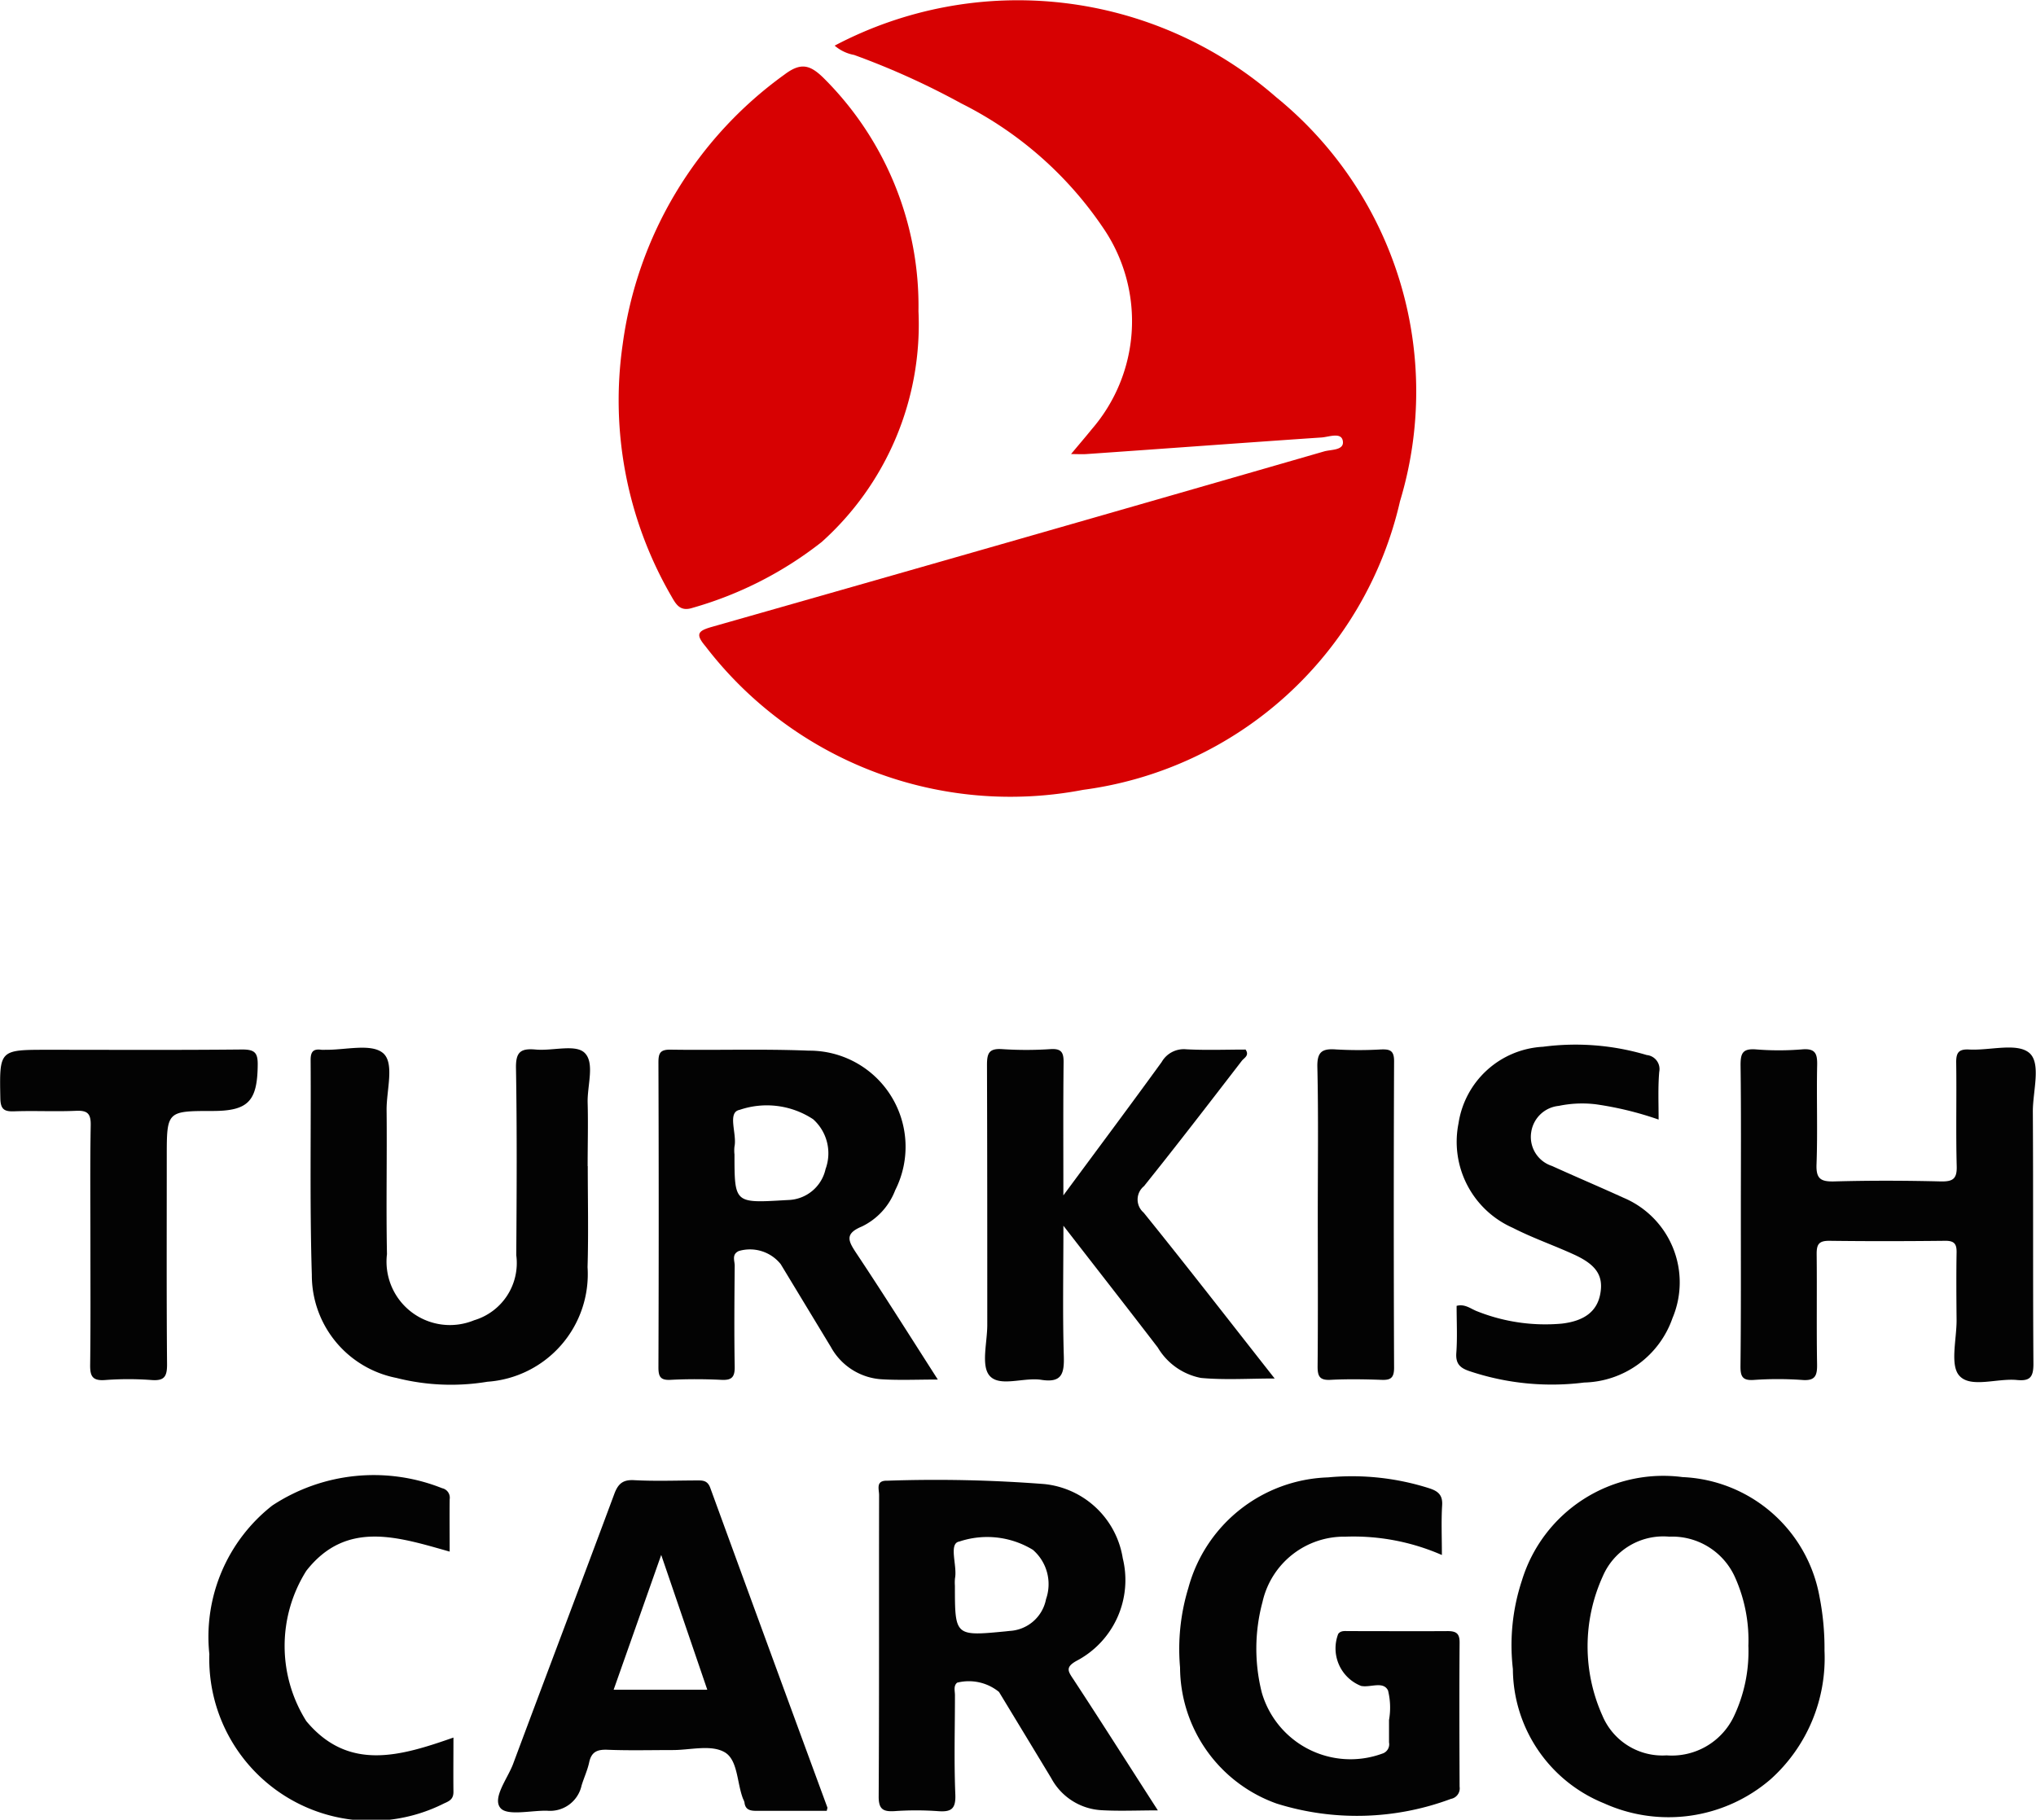 <svg id="freight-air-logo3" xmlns="http://www.w3.org/2000/svg" width="49.067" height="43.859" viewBox="0 0 49.067 43.859">
  <g id="Group_80476" data-name="Group 80476" transform="translate(0)">
    <path id="Path_89912" data-name="Path 89912" d="M210.924,400.327a9.462,9.462,0,0,1,10.638,1.24,9.143,9.143,0,0,1,2.987,9.74,9.052,9.052,0,0,1-7.638,6.957,9.259,9.259,0,0,1-9.1-3.46c-.25-.295-.182-.373.158-.469q7.38-2.1,14.754-4.229c.17-.048.49-.021.447-.255-.039-.214-.336-.092-.512-.08-1.889.128-3.777.269-5.667.4-.1.007-.206,0-.37,0,.185-.223.346-.409.5-.6a3.979,3.979,0,0,0,.322-4.779,8.958,8.958,0,0,0-3.469-3.073,18.51,18.51,0,0,0-2.582-1.168A.99.99,0,0,1,210.924,400.327Z" transform="translate(-190.809 -399.227)" fill="#d70102"/>
    <path id="Path_89913" data-name="Path 89913" d="M213.751,406.06a7.042,7.042,0,0,1-2.331,5.56,9.008,9.008,0,0,1-3.106,1.586c-.3.1-.4-.069-.516-.274a9.414,9.414,0,0,1-1.175-6.078,9.575,9.575,0,0,1,3.9-6.5c.389-.293.61-.238.932.075A7.748,7.748,0,0,1,213.751,406.06Z" transform="translate(-191.616 -398.558)" fill="#d70102"/>
    <path id="Path_89914" data-name="Path 89914" d="M222.316,417.951c0-1.187.009-2.374-.007-3.561,0-.278.046-.4.36-.379a6.861,6.861,0,0,0,1.125,0c.315-.026.367.1.361.38-.017.795.014,1.593-.015,2.388-.014.353.1.423.428.415.856-.024,1.715-.021,2.57,0,.288.005.389-.062.38-.368-.022-.826,0-1.653-.012-2.479-.005-.247.048-.348.317-.332.492.026,1.139-.168,1.439.077s.089.928.091,1.417c.012,2.03,0,4.058.014,6.086,0,.325-.091.415-.4.385-.475-.046-1.11.2-1.382-.1-.235-.252-.067-.882-.07-1.345-.005-.541-.009-1.083,0-1.624.005-.209-.053-.289-.278-.286-.93.01-1.862.012-2.794,0-.248,0-.3.087-.3.313.01.886-.005,1.773.01,2.659.005.276-.043.408-.36.382a8.359,8.359,0,0,0-1.172,0c-.269.017-.315-.089-.314-.331C222.321,420.416,222.316,419.183,222.316,417.951Z" transform="translate(-180.362 -388.719)" fill="#030303"/>
    <path id="Path_89915" data-name="Path 89915" d="M216.912,428.014c-.5,0-.937.021-1.369-.005a1.464,1.464,0,0,1-1.2-.771q-.63-1.041-1.259-2.078a1.15,1.15,0,0,0-1.009-.224c-.094.077-.053.2-.053.3,0,.8-.024,1.595.009,2.39.015.358-.1.432-.427.406a7.467,7.467,0,0,0-1.036,0c-.276.017-.387-.043-.384-.358.014-2.42.005-4.841.01-7.26,0-.142-.089-.355.2-.346a33.916,33.916,0,0,1,3.781.081,2.134,2.134,0,0,1,1.891,1.787,2.2,2.2,0,0,1-1.119,2.477c-.267.151-.2.248-.075.435C215.545,425.873,216.2,426.909,216.912,428.014Zm-4.891-5.415c0,1.218,0,1.218,1.227,1.1l.089-.01a.945.945,0,0,0,.88-.766,1.094,1.094,0,0,0-.317-1.189,2.116,2.116,0,0,0-1.771-.2c-.269.043-.046.581-.106.887A1.047,1.047,0,0,0,212.021,422.6Z" transform="translate(-189.008 -384.38)" fill="#030303"/>
    <path id="Path_89916" data-name="Path 89916" d="M213.817,421.948c-.493,0-.913.019-1.331-.005a1.5,1.5,0,0,1-1.244-.776l-1.211-2a.949.949,0,0,0-1.009-.317c-.178.081-.1.233-.1.353-.007.81-.014,1.622,0,2.432.005.26-.075.334-.327.32-.4-.019-.812-.021-1.216,0-.245.014-.295-.075-.295-.3q.013-3.672,0-7.345c0-.219.034-.317.29-.313,1.11.017,2.223-.021,3.333.024a2.317,2.317,0,0,1,2.083,3.364,1.605,1.605,0,0,1-.805.875c-.421.175-.324.351-.132.642C212.507,419.884,213.135,420.884,213.817,421.948Zm-4.9-5.432c0,1.18,0,1.18,1.2,1.11l.089-.005a.951.951,0,0,0,.906-.747,1.1,1.1,0,0,0-.3-1.2,2.028,2.028,0,0,0-1.771-.226c-.307.058-.058.582-.125.889A.9.9,0,0,0,208.916,416.516Z" transform="translate(-191.216 -388.698)" fill="#030303"/>
    <path id="Path_89917" data-name="Path 89917" d="M226.628,424.2a3.923,3.923,0,0,1-1.293,3.092,3.767,3.767,0,0,1-4.017.586,3.512,3.512,0,0,1-2.2-3.239,4.969,4.969,0,0,1,.218-2.134,3.562,3.562,0,0,1,3.871-2.491,3.508,3.508,0,0,1,3.3,2.88A6.426,6.426,0,0,1,226.628,424.2Zm-1.835-.106a3.71,3.71,0,0,0-.32-1.662,1.658,1.658,0,0,0-1.588-.982,1.585,1.585,0,0,0-1.6.954,4.077,4.077,0,0,0-.01,3.358,1.567,1.567,0,0,0,1.547.959,1.656,1.656,0,0,0,1.617-.929A3.66,3.66,0,0,0,224.794,424.092Z" transform="translate(-182.658 -384.413)" fill="#030303"/>
    <path id="Path_89918" data-name="Path 89918" d="M212.749,428.022c-.562,0-1.131,0-1.7,0-.152,0-.266-.029-.284-.206a.408.408,0,0,0-.033-.082c-.152-.387-.122-.946-.452-1.129s-.819-.048-1.24-.048c-.524,0-1.05.014-1.576-.007-.248-.01-.389.051-.442.308-.041.188-.125.367-.182.553a.777.777,0,0,1-.833.608c-.389-.008-.959.13-1.122-.065-.2-.238.164-.7.3-1.05.81-2.172,1.633-4.339,2.441-6.513.089-.242.2-.353.473-.339.5.027.992.009,1.487.007.151,0,.284-.017.355.178q1.406,3.854,2.823,7.705C212.768,427.955,212.758,427.972,212.749,428.022Zm-3.99-6.168-1.146,3.248h2.256Z" transform="translate(-192.824 -384.377)" fill="#030303"/>
    <path id="Path_89919" data-name="Path 89919" d="M220.742,421.895a5.312,5.312,0,0,0-2.323-.442,2.014,2.014,0,0,0-2,1.574,4.328,4.328,0,0,0-.017,2.184,2.225,2.225,0,0,0,2.9,1.472.235.235,0,0,0,.166-.271c0-.18,0-.361,0-.541a1.715,1.715,0,0,0-.024-.711c-.116-.235-.428-.062-.651-.11a.973.973,0,0,1-.55-1.252c.063-.086.161-.069.248-.069.8,0,1.593.005,2.39,0,.212,0,.29.062.288.279-.009,1.158-.005,2.316,0,3.472a.258.258,0,0,1-.209.293,6.473,6.473,0,0,1-4.2.113,3.5,3.5,0,0,1-2.328-3.28,5.041,5.041,0,0,1,.2-1.917A3.608,3.608,0,0,1,218,420.024a6.118,6.118,0,0,1,2.448.266c.209.069.317.166.3.411C220.725,421.075,220.742,421.451,220.742,421.895Z" transform="translate(-185.993 -384.416)" fill="#030303"/>
    <path id="Path_89920" data-name="Path 89920" d="M208.871,416.822c0,.81.019,1.622-.005,2.434a2.6,2.6,0,0,1-2.414,2.763,5.352,5.352,0,0,1-2.193-.092,2.524,2.524,0,0,1-2.038-2.482c-.053-1.727-.017-3.457-.029-5.184,0-.207.074-.269.262-.243a.782.782,0,0,0,.089,0c.478.009,1.108-.161,1.393.079s.082.9.087,1.374c.012,1.156-.014,2.314.009,3.471a1.528,1.528,0,0,0,2.1,1.595,1.438,1.438,0,0,0,1.016-1.567c.01-1.5.019-3.006-.007-4.509-.007-.392.113-.481.473-.449.4.038.947-.132,1.173.072.262.238.07.791.081,1.206.014.51,0,1.021,0,1.533Z" transform="translate(-194.706 -388.716)" fill="#030303"/>
    <path id="Path_89921" data-name="Path 89921" d="M213.568,417.512c.841-1.139,1.612-2.17,2.369-3.214a.614.614,0,0,1,.588-.307c.48.026.961.007,1.434.007.1.146-.038.2-.093.274-.779,1.011-1.557,2.023-2.355,3.018a.414.414,0,0,0-.01.636c1.055,1.305,2.083,2.633,3.159,4-.63,0-1.209.039-1.778-.014a1.551,1.551,0,0,1-1.038-.732c-.728-.949-1.465-1.891-2.275-2.936,0,1.127-.021,2.141.01,3.152.012.423-.057.637-.541.562-.425-.067-1.006.183-1.249-.1-.209-.243-.055-.8-.055-1.223,0-2.09,0-4.178-.007-6.268,0-.279.048-.4.361-.38a8.909,8.909,0,0,0,1.172,0c.269-.017.317.089.313.331C213.562,415.344,213.568,416.363,213.568,417.512Z" transform="translate(-187.941 -388.701)" fill="#030303"/>
    <path id="Path_89922" data-name="Path 89922" d="M223.186,415.732a8.02,8.02,0,0,0-1.511-.368,2.749,2.749,0,0,0-.894.038.744.744,0,0,0-.665.634.734.734,0,0,0,.5.814c.572.26,1.151.505,1.723.766a2.213,2.213,0,0,1,1.182,2.9,2.312,2.312,0,0,1-2.129,1.554,6.228,6.228,0,0,1-2.756-.272c-.228-.075-.346-.175-.325-.444.027-.372.007-.749.007-1.132.206-.055.348.079.505.135a4.441,4.441,0,0,0,2.03.293c.541-.063.845-.293.925-.706.084-.437-.082-.707-.625-.956-.488-.224-1-.4-1.48-.646a2.266,2.266,0,0,1-1.309-2.52,2.175,2.175,0,0,1,2.037-1.845,6,6,0,0,1,2.5.2.34.34,0,0,1,.3.406C223.169,414.952,223.186,415.326,223.186,415.732Z" transform="translate(-183.214 -388.748)" fill="#030303"/>
    <path id="Path_89923" data-name="Path 89923" d="M206.648,426.3c0,.449-.005.879,0,1.309,0,.173-.091.219-.228.279a3.9,3.9,0,0,1-5.655-3.6,4.018,4.018,0,0,1,1.516-3.58,4.444,4.444,0,0,1,4.094-.418.234.234,0,0,1,.182.267c-.005.416,0,.834,0,1.261-1.245-.351-2.491-.769-3.455.463a3.4,3.4,0,0,0,0,3.623C204.12,427.125,205.374,426.746,206.648,426.3Z" transform="translate(-195.72 -384.421)" fill="#030303"/>
    <path id="Path_89924" data-name="Path 89924" d="M200,418.7c0-.961-.01-1.922.007-2.883.005-.284-.082-.358-.356-.346-.493.022-.99-.005-1.485.012-.243.009-.332-.046-.337-.315C197.807,414,197.8,414,198.972,414c1.562,0,3.123.009,4.685-.007.3,0,.379.075.375.372-.009.869-.224,1.108-1.079,1.11-1.113,0-1.113,0-1.113,1.115,0,1.667-.007,3.333.007,5,0,.295-.075.391-.37.37a7.481,7.481,0,0,0-1.125,0c-.317.024-.363-.108-.358-.382C200.006,420.619,200,419.658,200,418.7Z" transform="translate(-197.821 -388.698)" fill="#030303"/>
    <path id="Path_89925" data-name="Path 89925" d="M216.365,417.981c0-1.187.017-2.374-.01-3.56-.009-.372.115-.452.451-.427a9.459,9.459,0,0,0,1.081,0c.212-.008.319.022.317.283q-.015,3.695,0,7.39c0,.254-.093.3-.312.29-.406-.014-.812-.021-1.216,0-.269.015-.317-.087-.315-.331C216.372,420.413,216.365,419.2,216.365,417.981Z" transform="translate(-184.607 -388.7)" fill="#030303"/>
  </g>
</svg>
